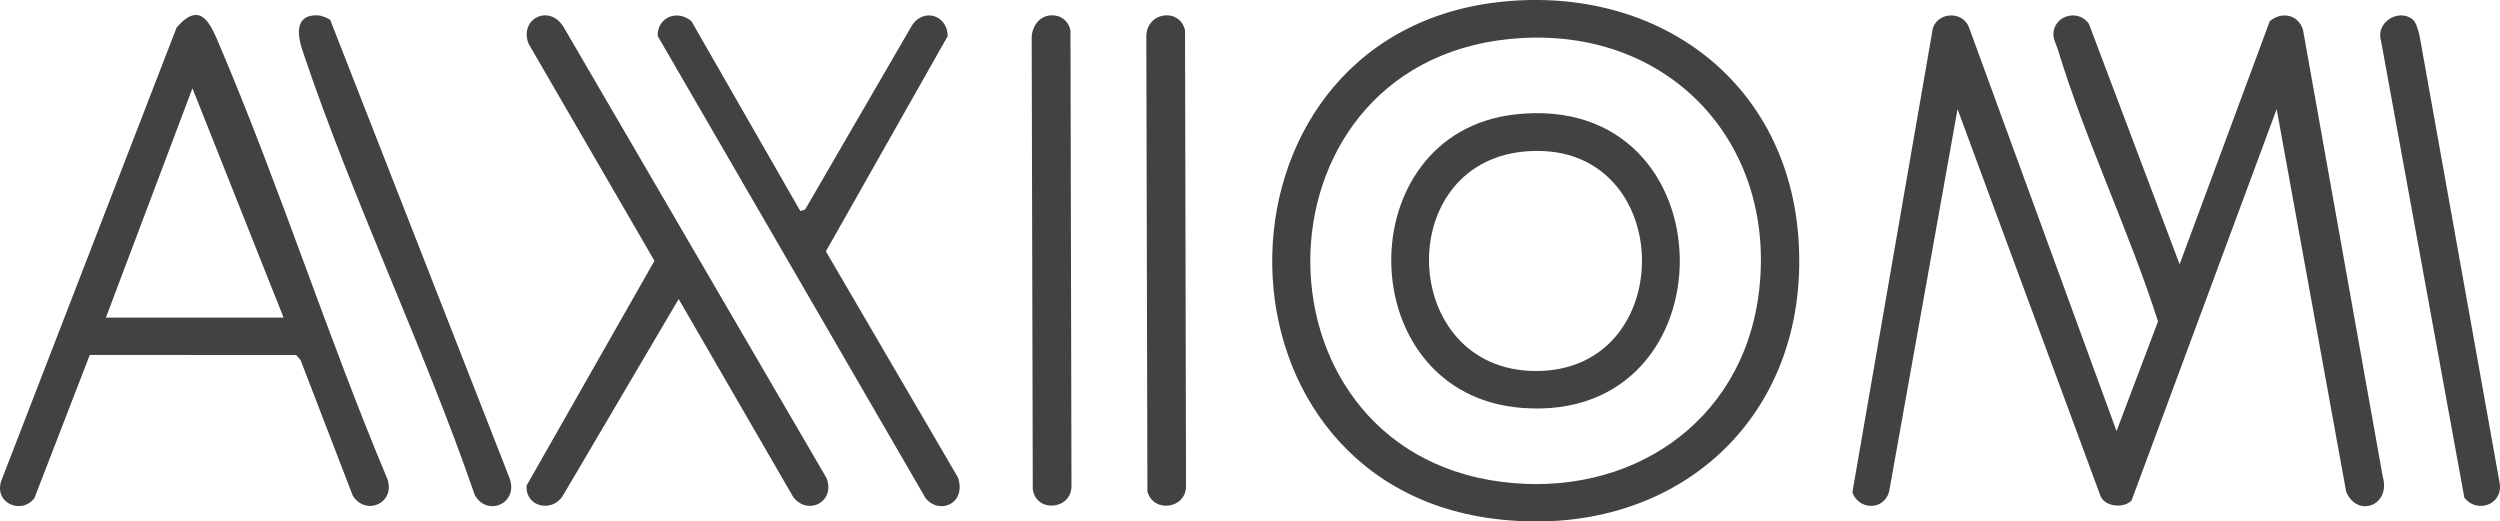 <svg xmlns="http://www.w3.org/2000/svg" width="163" height="34" viewBox="0 0 163 34" fill="none"><path d="M137.999 28.104L140.703 20.958C138.816 15.055 135.979 9.163 134.184 3.266C134.097 2.982 133.906 2.61 133.886 2.34C133.796 1.047 135.489 0.505 136.203 1.569L142.111 17.232L147.989 1.383C148.745 0.729 149.857 0.938 150.155 1.943L155.354 31.07C155.903 32.939 153.728 33.798 152.972 32.071L148.438 7.114L138.979 32.629C138.491 33.148 137.296 33.063 136.965 32.373L127.632 7.116L123.169 32.067C122.813 33.307 121.189 33.257 120.774 32.103L126.024 1.822C126.398 0.759 127.969 0.725 128.374 1.772L137.997 28.104H137.999Z" fill="#424242"></path><path d="M98.487 0.062C108.492 -0.699 116.608 5.553 117.266 15.649C118.031 27.398 109.063 35.3 97.397 33.823C77.768 31.338 78.144 1.609 98.489 0.062H98.487ZM99.247 2.479C81.3 3.465 80.843 29.181 97.849 31.41C106.169 32.502 113.531 27.665 114.655 19.253C115.945 9.612 109.126 1.935 99.247 2.479Z" fill="#424242"></path><path d="M5.854 23.141L2.244 32.475C1.362 33.617 -0.475 32.743 0.114 31.27L11.516 1.792C13.106 -0.038 13.734 1.583 14.335 3C18.278 12.274 21.368 21.977 25.276 31.276C25.754 32.808 23.861 33.661 23.002 32.321L19.593 23.465L19.305 23.147L5.854 23.141ZM18.49 20.707L12.547 5.757L6.905 20.707H18.49Z" fill="#424242"></path><path d="M44.249 19.499L36.696 32.325C35.987 33.452 34.239 33.051 34.335 31.656L42.67 17.006L34.461 2.847C33.833 1.194 35.845 0.236 36.757 1.78L53.889 31.169C54.488 32.701 52.69 33.66 51.722 32.411L44.251 19.501L44.249 19.499Z" fill="#424242"></path><path d="M52.179 13.758L52.492 13.664L59.494 1.601C60.287 0.497 61.779 1.025 61.791 2.352L53.848 16.388L62.458 31.131C63.033 32.834 61.246 33.599 60.342 32.471L42.879 2.344C42.85 1.128 44.163 0.59 45.082 1.383L52.179 13.758Z" fill="#424242"></path><path d="M20.703 0.997C20.929 1.003 21.364 1.162 21.534 1.307L33.203 31.122C33.871 32.794 31.794 33.736 30.961 32.288C27.621 22.605 23 13.053 19.75 3.377C19.421 2.396 19.128 0.954 20.705 0.997H20.703Z" fill="#424242"></path><path d="M76.03 0.997C76.658 0.981 77.13 1.373 77.264 1.971L77.329 31.656C77.364 33.182 75.189 33.478 74.811 32.039L74.74 2.362C74.748 1.623 75.268 1.021 76.032 1.001L76.03 0.997Z" fill="#424242"></path><path d="M68.561 0.997C69.189 0.981 69.66 1.371 69.795 1.971L69.86 31.656C69.886 33.255 67.549 33.46 67.337 31.892L67.266 2.358C67.337 1.647 67.797 1.019 68.563 0.999L68.561 0.997Z" fill="#424242"></path><path d="M157.314 1.271C157.531 1.448 157.673 1.997 157.745 2.277L162.984 31.527C163.181 32.919 161.486 33.498 160.675 32.445L155.239 2.64C154.889 1.432 156.407 0.532 157.314 1.271Z" fill="#424242"></path><path d="M98.787 7.46C112.933 5.871 113.128 27.702 99.204 26.594C88.038 25.706 87.861 8.686 98.787 7.46ZM99.399 9.878C90.576 10.684 91.272 24.619 100.572 24.178C109.631 23.747 109.163 8.986 99.399 9.878Z" fill="#424242"></path></svg>